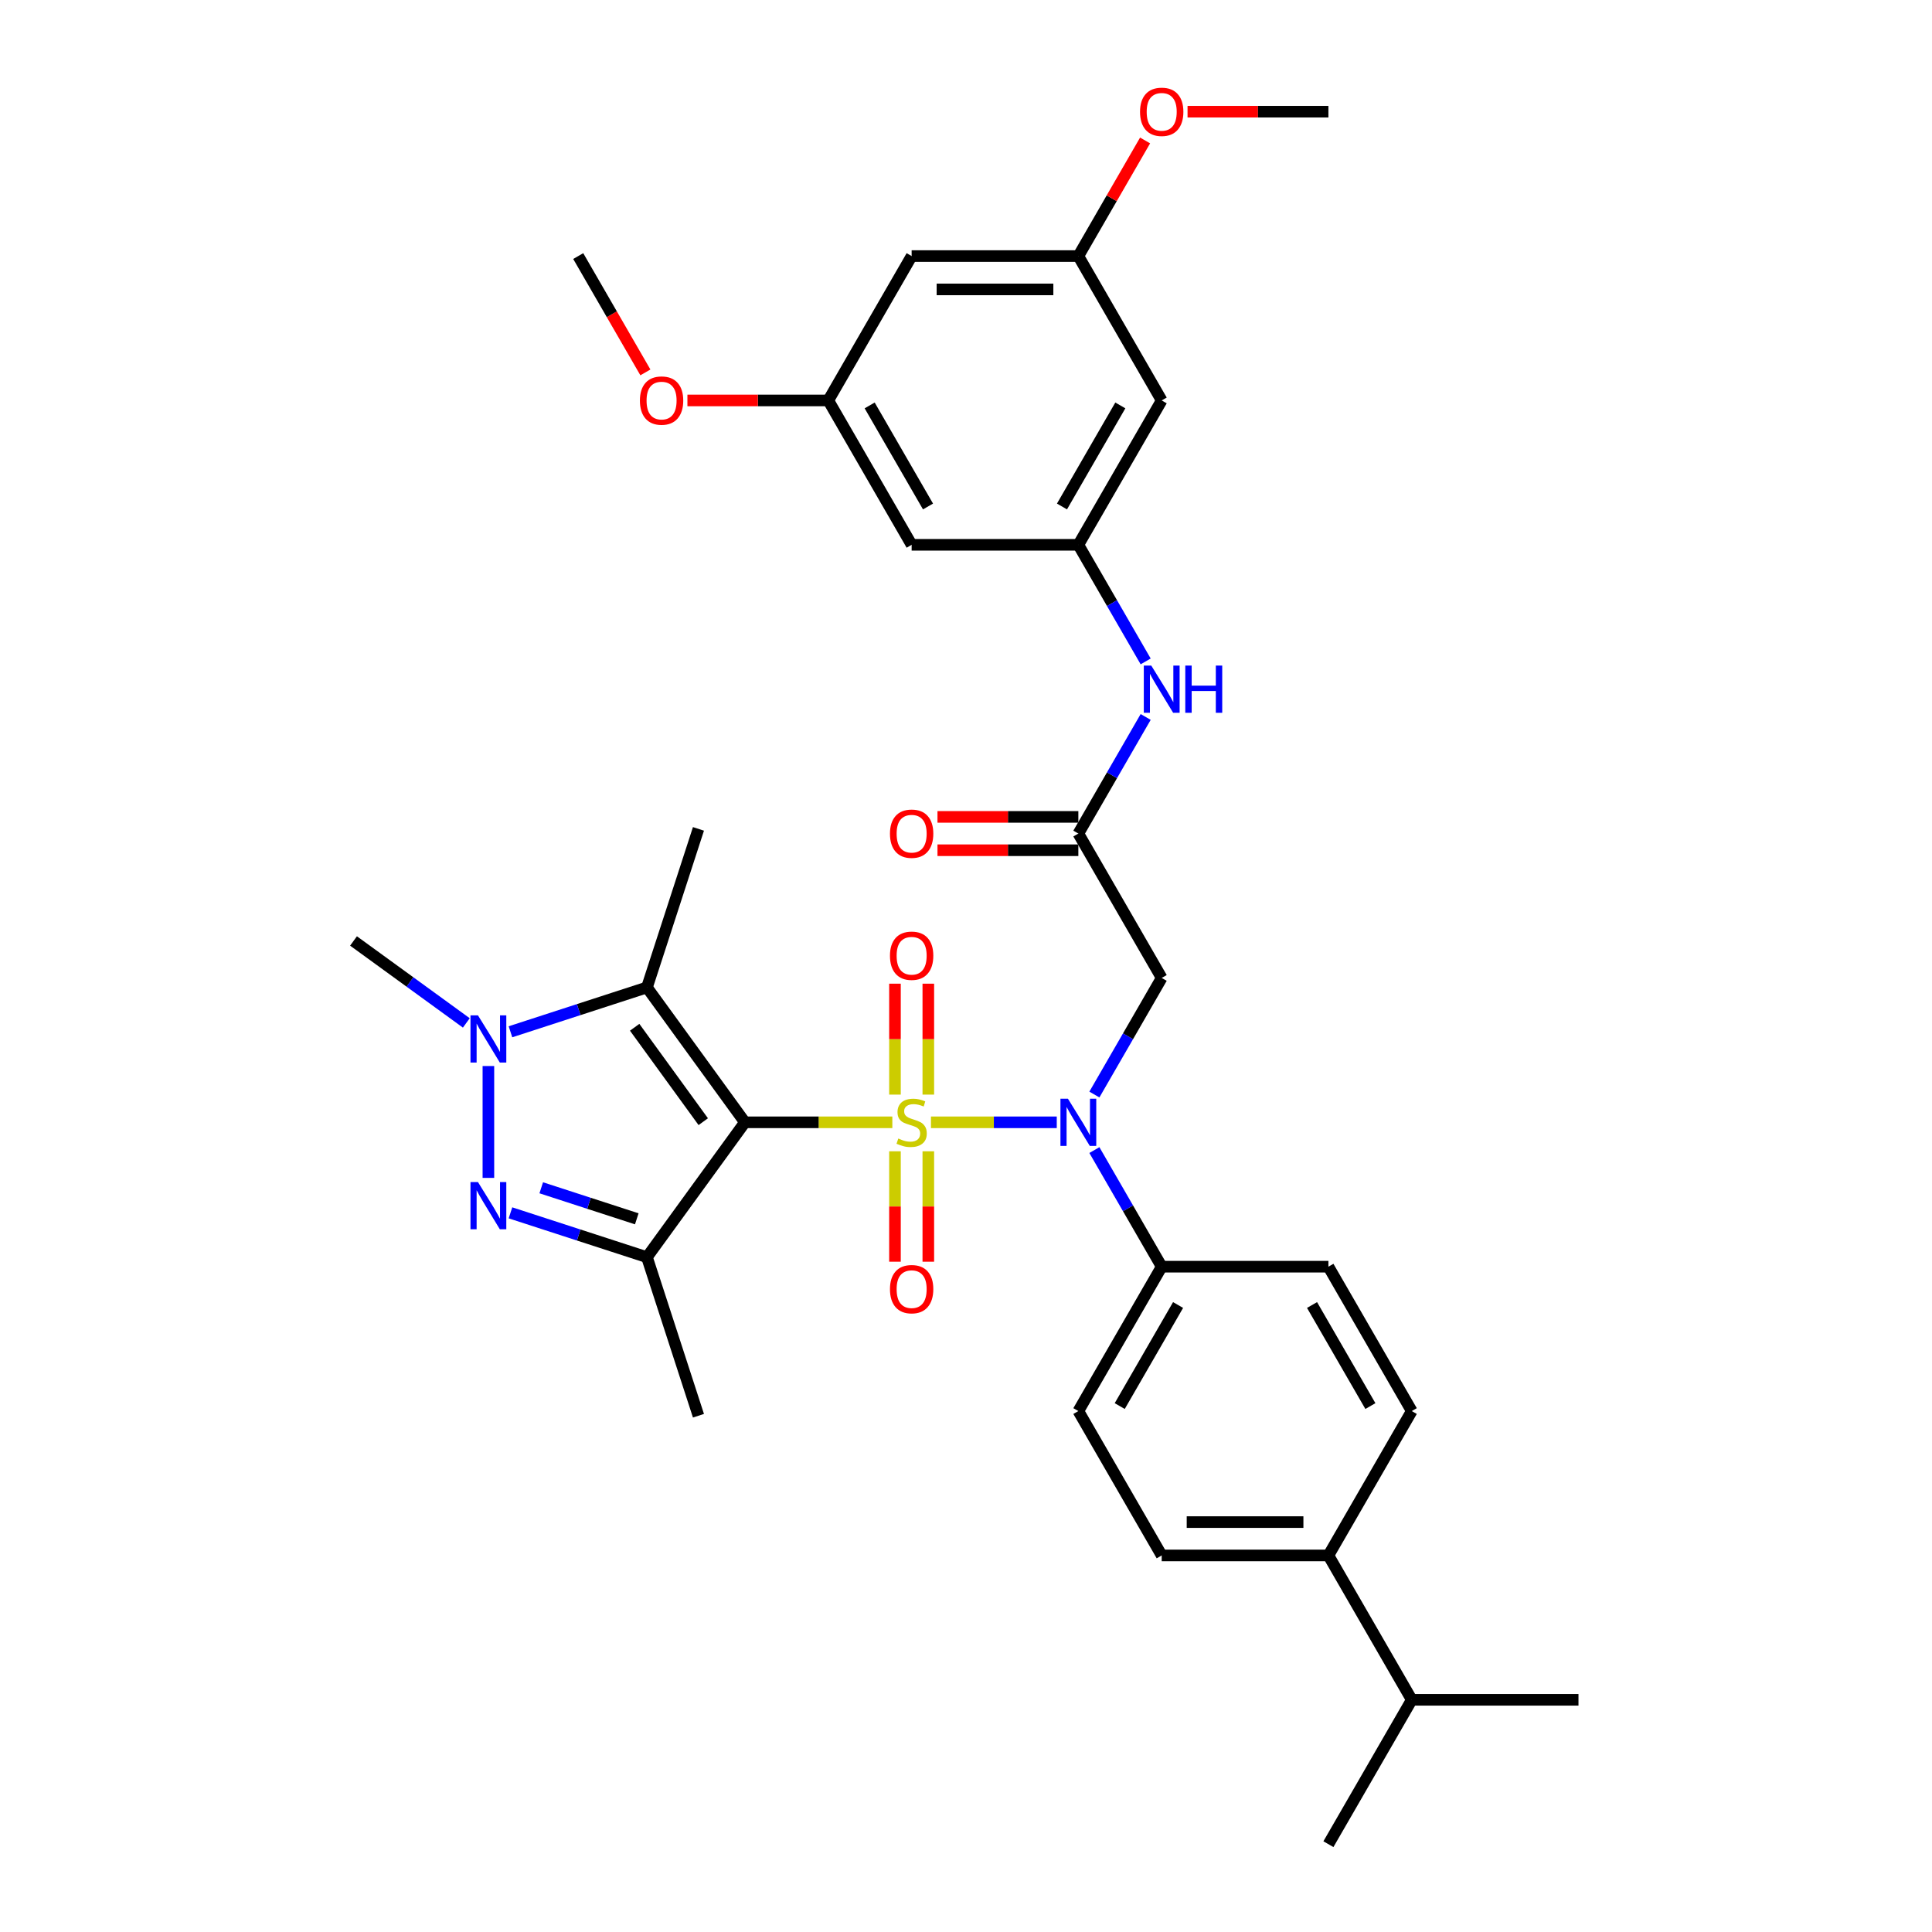 <?xml version='1.0' encoding='iso-8859-1'?>
<svg version='1.1' baseProfile='full'
              xmlns='http://www.w3.org/2000/svg'
                      xmlns:rdkit='http://www.rdkit.org/xml'
                      xmlns:xlink='http://www.w3.org/1999/xlink'
                  xml:space='preserve'
width='1000px' height='1000px' viewBox='0 0 1000 1000'>
<!-- END OF HEADER -->
<rect style='opacity:1.0;fill:#FFFFFF;stroke:none' width='1000' height='1000' x='0' y='0'> </rect>
<path class='bond-0' d='M 461.872,580.906 L 423.724,580.906' style='fill:none;fill-rule:evenodd;stroke:#CCCC00;stroke-width:6px;stroke-linecap:butt;stroke-linejoin:miter;stroke-opacity:1' />
<path class='bond-0' d='M 423.724,580.906 L 385.576,580.906' style='fill:none;fill-rule:evenodd;stroke:#000000;stroke-width:6px;stroke-linecap:butt;stroke-linejoin:miter;stroke-opacity:1' />
<path class='bond-4' d='M 481.856,580.906 L 514.417,580.906' style='fill:none;fill-rule:evenodd;stroke:#CCCC00;stroke-width:6px;stroke-linecap:butt;stroke-linejoin:miter;stroke-opacity:1' />
<path class='bond-4' d='M 514.417,580.906 L 546.977,580.906' style='fill:none;fill-rule:evenodd;stroke:#0000FF;stroke-width:6px;stroke-linecap:butt;stroke-linejoin:miter;stroke-opacity:1' />
<path class='bond-8' d='M 480.493,566.565 L 480.493,537.859' style='fill:none;fill-rule:evenodd;stroke:#CCCC00;stroke-width:6px;stroke-linecap:butt;stroke-linejoin:miter;stroke-opacity:1' />
<path class='bond-8' d='M 480.493,537.859 L 480.493,509.153' style='fill:none;fill-rule:evenodd;stroke:#FF0000;stroke-width:6px;stroke-linecap:butt;stroke-linejoin:miter;stroke-opacity:1' />
<path class='bond-8' d='M 463.235,566.565 L 463.235,537.859' style='fill:none;fill-rule:evenodd;stroke:#CCCC00;stroke-width:6px;stroke-linecap:butt;stroke-linejoin:miter;stroke-opacity:1' />
<path class='bond-8' d='M 463.235,537.859 L 463.235,509.153' style='fill:none;fill-rule:evenodd;stroke:#FF0000;stroke-width:6px;stroke-linecap:butt;stroke-linejoin:miter;stroke-opacity:1' />
<path class='bond-9' d='M 463.235,595.903 L 463.235,624.479' style='fill:none;fill-rule:evenodd;stroke:#CCCC00;stroke-width:6px;stroke-linecap:butt;stroke-linejoin:miter;stroke-opacity:1' />
<path class='bond-9' d='M 463.235,624.479 L 463.235,653.056' style='fill:none;fill-rule:evenodd;stroke:#FF0000;stroke-width:6px;stroke-linecap:butt;stroke-linejoin:miter;stroke-opacity:1' />
<path class='bond-9' d='M 480.493,595.903 L 480.493,624.479' style='fill:none;fill-rule:evenodd;stroke:#CCCC00;stroke-width:6px;stroke-linecap:butt;stroke-linejoin:miter;stroke-opacity:1' />
<path class='bond-9' d='M 480.493,624.479 L 480.493,653.056' style='fill:none;fill-rule:evenodd;stroke:#FF0000;stroke-width:6px;stroke-linecap:butt;stroke-linejoin:miter;stroke-opacity:1' />
<path class='bond-1' d='M 385.576,580.906 L 334.857,650.715' style='fill:none;fill-rule:evenodd;stroke:#000000;stroke-width:6px;stroke-linecap:butt;stroke-linejoin:miter;stroke-opacity:1' />
<path class='bond-2' d='M 385.576,580.906 L 334.857,511.097' style='fill:none;fill-rule:evenodd;stroke:#000000;stroke-width:6px;stroke-linecap:butt;stroke-linejoin:miter;stroke-opacity:1' />
<path class='bond-2' d='M 364.006,580.579 L 328.503,531.713' style='fill:none;fill-rule:evenodd;stroke:#000000;stroke-width:6px;stroke-linecap:butt;stroke-linejoin:miter;stroke-opacity:1' />
<path class='bond-3' d='M 334.857,650.715 L 299.536,639.239' style='fill:none;fill-rule:evenodd;stroke:#000000;stroke-width:6px;stroke-linecap:butt;stroke-linejoin:miter;stroke-opacity:1' />
<path class='bond-3' d='M 299.536,639.239 L 264.216,627.762' style='fill:none;fill-rule:evenodd;stroke:#0000FF;stroke-width:6px;stroke-linecap:butt;stroke-linejoin:miter;stroke-opacity:1' />
<path class='bond-3' d='M 329.593,630.859 L 304.869,622.826' style='fill:none;fill-rule:evenodd;stroke:#000000;stroke-width:6px;stroke-linecap:butt;stroke-linejoin:miter;stroke-opacity:1' />
<path class='bond-3' d='M 304.869,622.826 L 280.145,614.792' style='fill:none;fill-rule:evenodd;stroke:#0000FF;stroke-width:6px;stroke-linecap:butt;stroke-linejoin:miter;stroke-opacity:1' />
<path class='bond-24' d='M 334.857,650.715 L 361.521,732.78' style='fill:none;fill-rule:evenodd;stroke:#000000;stroke-width:6px;stroke-linecap:butt;stroke-linejoin:miter;stroke-opacity:1' />
<path class='bond-5' d='M 334.857,511.097 L 299.536,522.574' style='fill:none;fill-rule:evenodd;stroke:#000000;stroke-width:6px;stroke-linecap:butt;stroke-linejoin:miter;stroke-opacity:1' />
<path class='bond-5' d='M 299.536,522.574 L 264.216,534.05' style='fill:none;fill-rule:evenodd;stroke:#0000FF;stroke-width:6px;stroke-linecap:butt;stroke-linejoin:miter;stroke-opacity:1' />
<path class='bond-25' d='M 334.857,511.097 L 361.521,429.032' style='fill:none;fill-rule:evenodd;stroke:#000000;stroke-width:6px;stroke-linecap:butt;stroke-linejoin:miter;stroke-opacity:1' />
<path class='bond-34' d='M 252.792,609.675 L 252.792,551.778' style='fill:none;fill-rule:evenodd;stroke:#0000FF;stroke-width:6px;stroke-linecap:butt;stroke-linejoin:miter;stroke-opacity:1' />
<path class='bond-6' d='M 566.452,566.53 L 583.874,536.354' style='fill:none;fill-rule:evenodd;stroke:#0000FF;stroke-width:6px;stroke-linecap:butt;stroke-linejoin:miter;stroke-opacity:1' />
<path class='bond-6' d='M 583.874,536.354 L 601.296,506.178' style='fill:none;fill-rule:evenodd;stroke:#000000;stroke-width:6px;stroke-linecap:butt;stroke-linejoin:miter;stroke-opacity:1' />
<path class='bond-12' d='M 566.452,595.282 L 583.874,625.458' style='fill:none;fill-rule:evenodd;stroke:#0000FF;stroke-width:6px;stroke-linecap:butt;stroke-linejoin:miter;stroke-opacity:1' />
<path class='bond-12' d='M 583.874,625.458 L 601.296,655.634' style='fill:none;fill-rule:evenodd;stroke:#000000;stroke-width:6px;stroke-linecap:butt;stroke-linejoin:miter;stroke-opacity:1' />
<path class='bond-26' d='M 241.367,529.462 L 212.175,508.252' style='fill:none;fill-rule:evenodd;stroke:#0000FF;stroke-width:6px;stroke-linecap:butt;stroke-linejoin:miter;stroke-opacity:1' />
<path class='bond-26' d='M 212.175,508.252 L 182.983,487.043' style='fill:none;fill-rule:evenodd;stroke:#000000;stroke-width:6px;stroke-linecap:butt;stroke-linejoin:miter;stroke-opacity:1' />
<path class='bond-7' d='M 601.296,506.178 L 558.152,431.45' style='fill:none;fill-rule:evenodd;stroke:#000000;stroke-width:6px;stroke-linecap:butt;stroke-linejoin:miter;stroke-opacity:1' />
<path class='bond-11' d='M 558.152,431.45 L 575.574,401.274' style='fill:none;fill-rule:evenodd;stroke:#000000;stroke-width:6px;stroke-linecap:butt;stroke-linejoin:miter;stroke-opacity:1' />
<path class='bond-11' d='M 575.574,401.274 L 592.997,371.098' style='fill:none;fill-rule:evenodd;stroke:#0000FF;stroke-width:6px;stroke-linecap:butt;stroke-linejoin:miter;stroke-opacity:1' />
<path class='bond-19' d='M 558.152,422.822 L 521.695,422.822' style='fill:none;fill-rule:evenodd;stroke:#000000;stroke-width:6px;stroke-linecap:butt;stroke-linejoin:miter;stroke-opacity:1' />
<path class='bond-19' d='M 521.695,422.822 L 485.239,422.822' style='fill:none;fill-rule:evenodd;stroke:#FF0000;stroke-width:6px;stroke-linecap:butt;stroke-linejoin:miter;stroke-opacity:1' />
<path class='bond-19' d='M 558.152,440.079 L 521.695,440.079' style='fill:none;fill-rule:evenodd;stroke:#000000;stroke-width:6px;stroke-linecap:butt;stroke-linejoin:miter;stroke-opacity:1' />
<path class='bond-19' d='M 521.695,440.079 L 485.239,440.079' style='fill:none;fill-rule:evenodd;stroke:#FF0000;stroke-width:6px;stroke-linecap:butt;stroke-linejoin:miter;stroke-opacity:1' />
<path class='bond-10' d='M 558.152,281.995 L 575.574,312.171' style='fill:none;fill-rule:evenodd;stroke:#000000;stroke-width:6px;stroke-linecap:butt;stroke-linejoin:miter;stroke-opacity:1' />
<path class='bond-10' d='M 575.574,312.171 L 592.997,342.347' style='fill:none;fill-rule:evenodd;stroke:#0000FF;stroke-width:6px;stroke-linecap:butt;stroke-linejoin:miter;stroke-opacity:1' />
<path class='bond-13' d='M 558.152,281.995 L 601.296,207.267' style='fill:none;fill-rule:evenodd;stroke:#000000;stroke-width:6px;stroke-linecap:butt;stroke-linejoin:miter;stroke-opacity:1' />
<path class='bond-13' d='M 549.678,262.157 L 579.879,209.847' style='fill:none;fill-rule:evenodd;stroke:#000000;stroke-width:6px;stroke-linecap:butt;stroke-linejoin:miter;stroke-opacity:1' />
<path class='bond-14' d='M 558.152,281.995 L 471.864,281.995' style='fill:none;fill-rule:evenodd;stroke:#000000;stroke-width:6px;stroke-linecap:butt;stroke-linejoin:miter;stroke-opacity:1' />
<path class='bond-20' d='M 601.296,655.634 L 687.585,655.634' style='fill:none;fill-rule:evenodd;stroke:#000000;stroke-width:6px;stroke-linecap:butt;stroke-linejoin:miter;stroke-opacity:1' />
<path class='bond-21' d='M 601.296,655.634 L 558.152,730.362' style='fill:none;fill-rule:evenodd;stroke:#000000;stroke-width:6px;stroke-linecap:butt;stroke-linejoin:miter;stroke-opacity:1' />
<path class='bond-21' d='M 609.77,675.472 L 579.569,727.781' style='fill:none;fill-rule:evenodd;stroke:#000000;stroke-width:6px;stroke-linecap:butt;stroke-linejoin:miter;stroke-opacity:1' />
<path class='bond-15' d='M 601.296,207.267 L 558.152,132.539' style='fill:none;fill-rule:evenodd;stroke:#000000;stroke-width:6px;stroke-linecap:butt;stroke-linejoin:miter;stroke-opacity:1' />
<path class='bond-16' d='M 471.864,281.995 L 428.72,207.267' style='fill:none;fill-rule:evenodd;stroke:#000000;stroke-width:6px;stroke-linecap:butt;stroke-linejoin:miter;stroke-opacity:1' />
<path class='bond-16' d='M 480.338,262.157 L 450.137,209.847' style='fill:none;fill-rule:evenodd;stroke:#000000;stroke-width:6px;stroke-linecap:butt;stroke-linejoin:miter;stroke-opacity:1' />
<path class='bond-28' d='M 558.152,132.539 L 575.425,102.622' style='fill:none;fill-rule:evenodd;stroke:#000000;stroke-width:6px;stroke-linecap:butt;stroke-linejoin:miter;stroke-opacity:1' />
<path class='bond-28' d='M 575.425,102.622 L 592.698,72.704' style='fill:none;fill-rule:evenodd;stroke:#FF0000;stroke-width:6px;stroke-linecap:butt;stroke-linejoin:miter;stroke-opacity:1' />
<path class='bond-36' d='M 558.152,132.539 L 471.864,132.539' style='fill:none;fill-rule:evenodd;stroke:#000000;stroke-width:6px;stroke-linecap:butt;stroke-linejoin:miter;stroke-opacity:1' />
<path class='bond-36' d='M 545.209,149.797 L 484.807,149.797' style='fill:none;fill-rule:evenodd;stroke:#000000;stroke-width:6px;stroke-linecap:butt;stroke-linejoin:miter;stroke-opacity:1' />
<path class='bond-17' d='M 428.72,207.267 L 471.864,132.539' style='fill:none;fill-rule:evenodd;stroke:#000000;stroke-width:6px;stroke-linecap:butt;stroke-linejoin:miter;stroke-opacity:1' />
<path class='bond-29' d='M 428.72,207.267 L 392.263,207.267' style='fill:none;fill-rule:evenodd;stroke:#000000;stroke-width:6px;stroke-linecap:butt;stroke-linejoin:miter;stroke-opacity:1' />
<path class='bond-29' d='M 392.263,207.267 L 355.806,207.267' style='fill:none;fill-rule:evenodd;stroke:#FF0000;stroke-width:6px;stroke-linecap:butt;stroke-linejoin:miter;stroke-opacity:1' />
<path class='bond-18' d='M 687.585,805.09 L 601.296,805.09' style='fill:none;fill-rule:evenodd;stroke:#000000;stroke-width:6px;stroke-linecap:butt;stroke-linejoin:miter;stroke-opacity:1' />
<path class='bond-18' d='M 674.641,787.832 L 614.24,787.832' style='fill:none;fill-rule:evenodd;stroke:#000000;stroke-width:6px;stroke-linecap:butt;stroke-linejoin:miter;stroke-opacity:1' />
<path class='bond-27' d='M 687.585,805.09 L 730.729,879.818' style='fill:none;fill-rule:evenodd;stroke:#000000;stroke-width:6px;stroke-linecap:butt;stroke-linejoin:miter;stroke-opacity:1' />
<path class='bond-35' d='M 687.585,805.09 L 730.729,730.362' style='fill:none;fill-rule:evenodd;stroke:#000000;stroke-width:6px;stroke-linecap:butt;stroke-linejoin:miter;stroke-opacity:1' />
<path class='bond-22' d='M 687.585,655.634 L 730.729,730.362' style='fill:none;fill-rule:evenodd;stroke:#000000;stroke-width:6px;stroke-linecap:butt;stroke-linejoin:miter;stroke-opacity:1' />
<path class='bond-22' d='M 679.111,675.472 L 709.312,727.781' style='fill:none;fill-rule:evenodd;stroke:#000000;stroke-width:6px;stroke-linecap:butt;stroke-linejoin:miter;stroke-opacity:1' />
<path class='bond-23' d='M 558.152,730.362 L 601.296,805.09' style='fill:none;fill-rule:evenodd;stroke:#000000;stroke-width:6px;stroke-linecap:butt;stroke-linejoin:miter;stroke-opacity:1' />
<path class='bond-30' d='M 730.729,879.818 L 687.585,954.545' style='fill:none;fill-rule:evenodd;stroke:#000000;stroke-width:6px;stroke-linecap:butt;stroke-linejoin:miter;stroke-opacity:1' />
<path class='bond-31' d='M 730.729,879.818 L 817.017,879.818' style='fill:none;fill-rule:evenodd;stroke:#000000;stroke-width:6px;stroke-linecap:butt;stroke-linejoin:miter;stroke-opacity:1' />
<path class='bond-33' d='M 614.671,57.811 L 651.128,57.811' style='fill:none;fill-rule:evenodd;stroke:#FF0000;stroke-width:6px;stroke-linecap:butt;stroke-linejoin:miter;stroke-opacity:1' />
<path class='bond-33' d='M 651.128,57.811 L 687.585,57.811' style='fill:none;fill-rule:evenodd;stroke:#000000;stroke-width:6px;stroke-linecap:butt;stroke-linejoin:miter;stroke-opacity:1' />
<path class='bond-32' d='M 334.052,192.753 L 316.67,162.646' style='fill:none;fill-rule:evenodd;stroke:#FF0000;stroke-width:6px;stroke-linecap:butt;stroke-linejoin:miter;stroke-opacity:1' />
<path class='bond-32' d='M 316.67,162.646 L 299.287,132.539' style='fill:none;fill-rule:evenodd;stroke:#000000;stroke-width:6px;stroke-linecap:butt;stroke-linejoin:miter;stroke-opacity:1' />
<path  class='atom-0' d='M 464.961 589.293
Q 465.237 589.397, 466.376 589.88
Q 467.515 590.363, 468.758 590.674
Q 470.035 590.95, 471.277 590.95
Q 473.59 590.95, 474.936 589.846
Q 476.282 588.707, 476.282 586.739
Q 476.282 585.393, 475.592 584.565
Q 474.936 583.736, 473.9 583.288
Q 472.865 582.839, 471.139 582.321
Q 468.965 581.665, 467.653 581.044
Q 466.376 580.423, 465.444 579.111
Q 464.547 577.8, 464.547 575.591
Q 464.547 572.519, 466.618 570.621
Q 468.723 568.722, 472.865 568.722
Q 475.695 568.722, 478.905 570.068
L 478.111 572.726
Q 475.177 571.518, 472.968 571.518
Q 470.587 571.518, 469.275 572.519
Q 467.964 573.485, 467.998 575.177
Q 467.998 576.488, 468.654 577.282
Q 469.344 578.076, 470.311 578.525
Q 471.312 578.973, 472.968 579.491
Q 475.177 580.181, 476.489 580.872
Q 477.801 581.562, 478.732 582.977
Q 479.699 584.358, 479.699 586.739
Q 479.699 590.122, 477.421 591.951
Q 475.177 593.746, 471.415 593.746
Q 469.241 593.746, 467.584 593.263
Q 465.962 592.814, 464.029 592.02
L 464.961 589.293
' fill='#CCCC00'/>
<path  class='atom-4' d='M 247.39 611.832
L 255.397 624.775
Q 256.191 626.052, 257.468 628.365
Q 258.745 630.677, 258.814 630.815
L 258.814 611.832
L 262.059 611.832
L 262.059 636.269
L 258.711 636.269
L 250.117 622.117
Q 249.116 620.461, 248.046 618.562
Q 247.01 616.664, 246.7 616.077
L 246.7 636.269
L 243.524 636.269
L 243.524 611.832
L 247.39 611.832
' fill='#0000FF'/>
<path  class='atom-5' d='M 552.751 568.688
L 560.758 581.631
Q 561.552 582.908, 562.829 585.221
Q 564.106 587.533, 564.175 587.671
L 564.175 568.688
L 567.42 568.688
L 567.42 593.125
L 564.072 593.125
L 555.477 578.973
Q 554.476 577.317, 553.406 575.418
Q 552.371 573.52, 552.06 572.933
L 552.06 593.125
L 548.885 593.125
L 548.885 568.688
L 552.751 568.688
' fill='#0000FF'/>
<path  class='atom-6' d='M 247.39 525.544
L 255.397 538.487
Q 256.191 539.764, 257.468 542.076
Q 258.745 544.389, 258.814 544.527
L 258.814 525.544
L 262.059 525.544
L 262.059 549.98
L 258.711 549.98
L 250.117 535.829
Q 249.116 534.172, 248.046 532.274
Q 247.01 530.376, 246.7 529.789
L 246.7 549.98
L 243.524 549.98
L 243.524 525.544
L 247.39 525.544
' fill='#0000FF'/>
<path  class='atom-9' d='M 460.646 494.687
Q 460.646 488.819, 463.546 485.54
Q 466.445 482.261, 471.864 482.261
Q 477.283 482.261, 480.182 485.54
Q 483.081 488.819, 483.081 494.687
Q 483.081 500.623, 480.148 504.006
Q 477.214 507.354, 471.864 507.354
Q 466.48 507.354, 463.546 504.006
Q 460.646 500.658, 460.646 494.687
M 471.864 504.593
Q 475.592 504.593, 477.593 502.108
Q 479.63 499.588, 479.63 494.687
Q 479.63 489.889, 477.593 487.473
Q 475.592 485.023, 471.864 485.023
Q 468.136 485.023, 466.1 487.439
Q 464.098 489.855, 464.098 494.687
Q 464.098 499.623, 466.1 502.108
Q 468.136 504.593, 471.864 504.593
' fill='#FF0000'/>
<path  class='atom-10' d='M 460.646 667.263
Q 460.646 661.396, 463.546 658.117
Q 466.445 654.838, 471.864 654.838
Q 477.283 654.838, 480.182 658.117
Q 483.081 661.396, 483.081 667.263
Q 483.081 673.2, 480.148 676.583
Q 477.214 679.931, 471.864 679.931
Q 466.48 679.931, 463.546 676.583
Q 460.646 673.235, 460.646 667.263
M 471.864 677.169
Q 475.592 677.169, 477.593 674.684
Q 479.63 672.165, 479.63 667.263
Q 479.63 662.466, 477.593 660.05
Q 475.592 657.599, 471.864 657.599
Q 468.136 657.599, 466.1 660.015
Q 464.098 662.431, 464.098 667.263
Q 464.098 672.199, 466.1 674.684
Q 468.136 677.169, 471.864 677.169
' fill='#FF0000'/>
<path  class='atom-12' d='M 595.895 344.504
L 603.902 357.447
Q 604.696 358.724, 605.973 361.037
Q 607.25 363.349, 607.319 363.488
L 607.319 344.504
L 610.564 344.504
L 610.564 368.941
L 607.216 368.941
L 598.621 354.79
Q 597.621 353.133, 596.551 351.235
Q 595.515 349.336, 595.204 348.749
L 595.204 368.941
L 592.029 368.941
L 592.029 344.504
L 595.895 344.504
' fill='#0000FF'/>
<path  class='atom-12' d='M 613.498 344.504
L 616.811 344.504
L 616.811 354.893
L 629.306 354.893
L 629.306 344.504
L 632.619 344.504
L 632.619 368.941
L 629.306 368.941
L 629.306 357.654
L 616.811 357.654
L 616.811 368.941
L 613.498 368.941
L 613.498 344.504
' fill='#0000FF'/>
<path  class='atom-20' d='M 460.646 431.519
Q 460.646 425.652, 463.546 422.373
Q 466.445 419.094, 471.864 419.094
Q 477.283 419.094, 480.182 422.373
Q 483.081 425.652, 483.081 431.519
Q 483.081 437.456, 480.148 440.839
Q 477.214 444.187, 471.864 444.187
Q 466.48 444.187, 463.546 440.839
Q 460.646 437.491, 460.646 431.519
M 471.864 441.425
Q 475.592 441.425, 477.593 438.94
Q 479.63 436.421, 479.63 431.519
Q 479.63 426.722, 477.593 424.306
Q 475.592 421.855, 471.864 421.855
Q 468.136 421.855, 466.1 424.271
Q 464.098 426.687, 464.098 431.519
Q 464.098 436.455, 466.1 438.94
Q 468.136 441.425, 471.864 441.425
' fill='#FF0000'/>
<path  class='atom-29' d='M 590.079 57.88
Q 590.079 52.013, 592.978 48.733
Q 595.877 45.455, 601.296 45.455
Q 606.715 45.455, 609.615 48.733
Q 612.514 52.013, 612.514 57.88
Q 612.514 63.817, 609.58 67.199
Q 606.646 70.547, 601.296 70.547
Q 595.912 70.547, 592.978 67.199
Q 590.079 63.851, 590.079 57.88
M 601.296 67.786
Q 605.024 67.786, 607.026 65.301
Q 609.062 62.781, 609.062 57.88
Q 609.062 53.082, 607.026 50.666
Q 605.024 48.216, 601.296 48.216
Q 597.569 48.216, 595.532 50.632
Q 593.53 53.048, 593.53 57.88
Q 593.53 62.816, 595.532 65.301
Q 597.569 67.786, 601.296 67.786
' fill='#FF0000'/>
<path  class='atom-30' d='M 331.214 207.336
Q 331.214 201.468, 334.113 198.189
Q 337.013 194.91, 342.431 194.91
Q 347.85 194.91, 350.75 198.189
Q 353.649 201.468, 353.649 207.336
Q 353.649 213.272, 350.715 216.655
Q 347.781 220.003, 342.431 220.003
Q 337.047 220.003, 334.113 216.655
Q 331.214 213.307, 331.214 207.336
M 342.431 217.242
Q 346.159 217.242, 348.161 214.757
Q 350.197 212.237, 350.197 207.336
Q 350.197 202.538, 348.161 200.122
Q 346.159 197.672, 342.431 197.672
Q 338.704 197.672, 336.667 200.088
Q 334.666 202.504, 334.666 207.336
Q 334.666 212.271, 336.667 214.757
Q 338.704 217.242, 342.431 217.242
' fill='#FF0000'/>
</svg>
